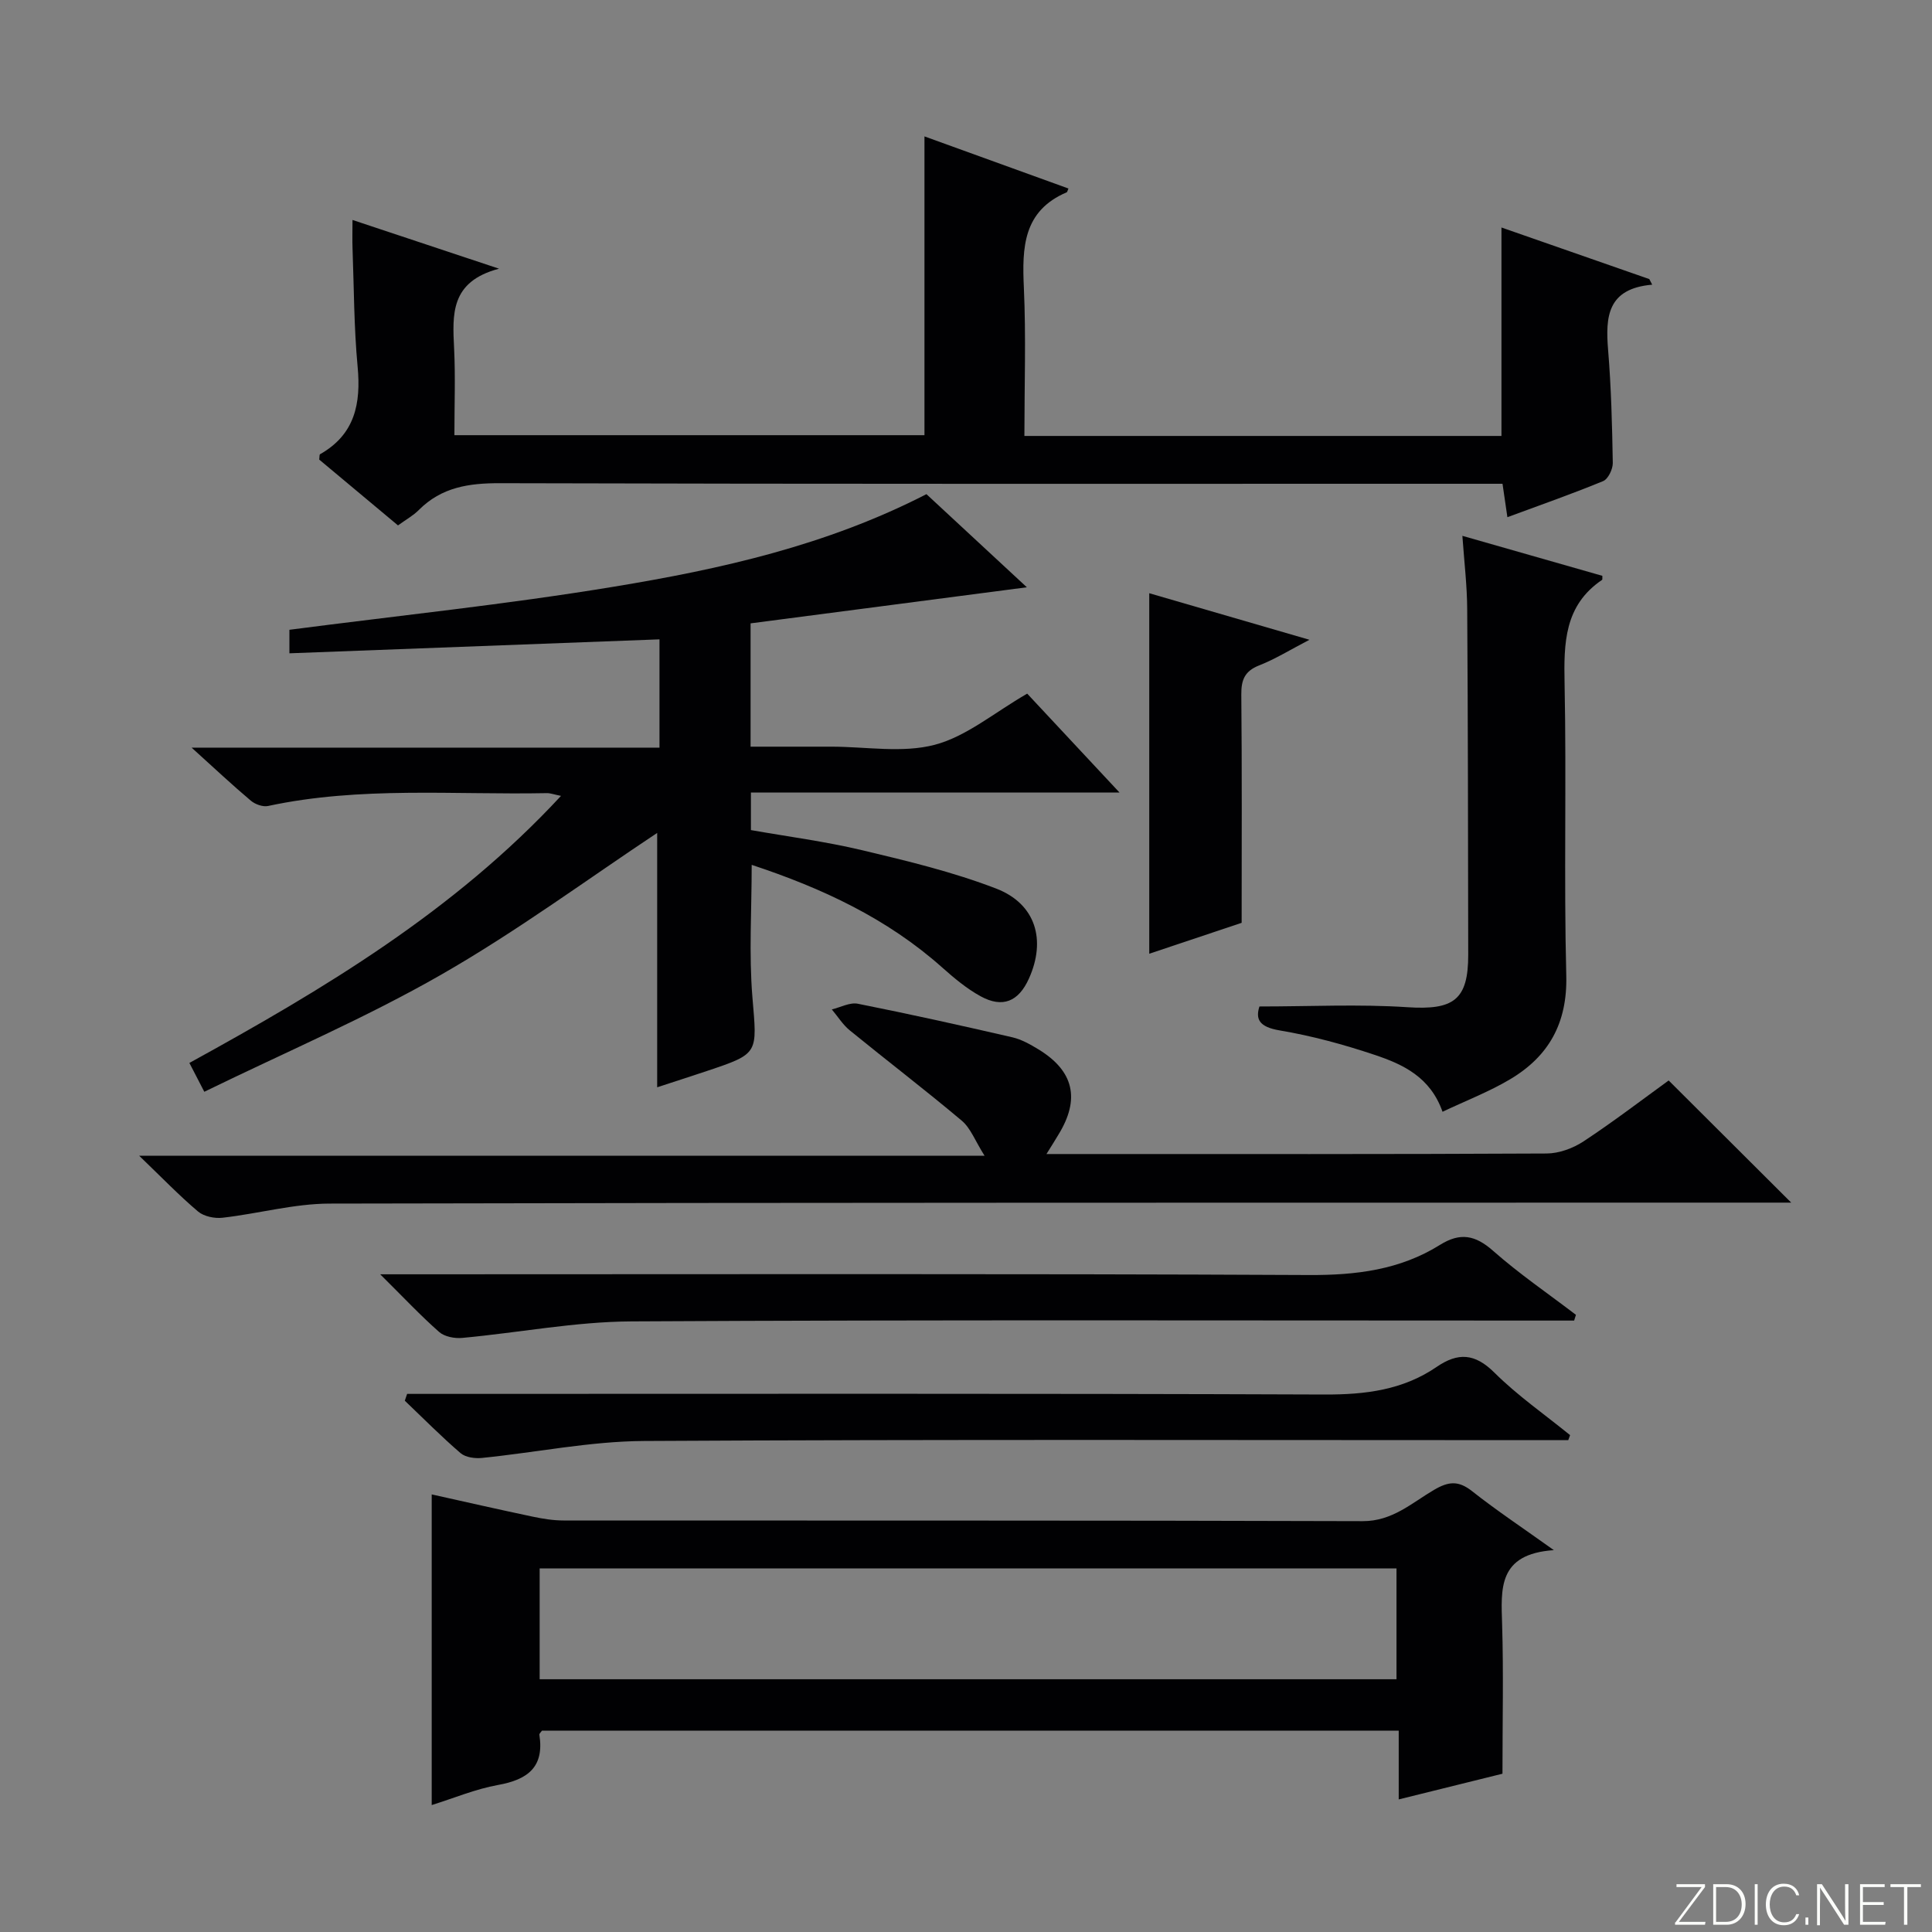 <svg enable-background="new 0 0 400 400" viewBox="0 0 400 400" xmlns="http://www.w3.org/2000/svg"><rect x="0" y="0" width="400" height="400" fill="#808080" stroke="none"/><g fill="#fbfcfa"><path d="m346.9 398 5.4-7.3h-5.2v-.6h5.9v.6l-5.4 7.2h5.5l-.1.6h-6.2v-.5z"/><path d="m354.7 390.1h2.8c2.3 0 3.9 1.6 3.9 4.1s-1.6 4.3-3.9 4.3h-2.8zm.6 7.8h2c2.2 0 3.3-1.6 3.3-3.6 0-1.8-1-3.6-3.3-3.6h-2z"/><path d="m363.9 390.1v8.4h-.6v-8.4z"/><path d="m372.5 396.3c-.4 1.3-1.4 2.3-3.2 2.3-2.4 0-3.7-1.9-3.7-4.3 0-2.3 1.2-4.3 3.7-4.3 1.8 0 2.9 1 3.2 2.4h-.6c-.4-1.1-1.1-1.8-2.5-1.8-2.1 0-3 1.9-3 3.7s.9 3.7 3 3.7c1.4 0 2.1-.7 2.5-1.7z"/><path d="m373.8 398.5v-1.5h.6v1.5z"/><path d="m376.2 398.5v-8.4h1c1.3 2 4.4 6.7 4.9 7.6-.1-1.2-.1-2.4-.1-3.8v-3.8h.7v8.4h-.9c-1.2-1.9-4.4-6.8-5-7.7.1 1.1 0 2.3 0 3.9v3.9h-.6z"/><path d="m390 394.4h-4.3v3.5h4.7l-.1.6h-5.2v-8.4h5.1v.6h-4.5v3.1h4.3v.7z"/><path d="m394.2 390.7h-2.8v-.6h6.3v.6h-2.8v7.8h-.7z"/></g><path d="m136.54 154.79c0-7.9 0-14.97 0-22.42-25.64.97-50.98 1.92-76.62 2.89 0-2.02 0-3.41 0-4.87 22.5-2.93 44.95-5.25 67.17-8.92 22.1-3.64 44.01-8.52 64.72-19.16 6.61 6.13 13.4 12.43 20.79 19.28-19.43 2.54-38.18 4.99-57.2 7.47v25.53h8.74 8c7.17 0 14.69 1.37 21.39-.39 6.57-1.73 12.3-6.65 19.14-10.59 5.8 6.22 12.05 12.91 19.11 20.47-26.13 0-51.03 0-76.31 0v7.78c7.53 1.33 15.4 2.35 23.08 4.18 9.34 2.22 18.77 4.49 27.7 7.93 8.22 3.17 10.37 10.66 6.78 18.63-2.15 4.78-5.46 6.17-10.04 3.65-2.87-1.58-5.47-3.76-7.94-5.96-11.4-10.15-24.84-16.41-39.42-21.23 0 9.35-.59 18.43.15 27.41.97 11.67 1.43 11.64-9.4 15.26-3.46 1.16-6.93 2.27-10.32 3.38 0-18.1 0-36.04 0-52.66-14.34 9.51-29.02 20.36-44.76 29.37-15.66 8.97-32.37 16.1-49 24.22-1.29-2.49-2.09-4.03-3.09-5.97 27.84-15.3 54.78-31.37 76.94-55.29-1.46-.29-2.19-.58-2.92-.57-19.26.38-38.63-1.44-57.73 2.66-1.08.23-2.67-.34-3.57-1.1-3.8-3.2-7.43-6.61-12.26-10.98z" fill="#010103"/><path d="m311.07 367.23c-6.37 1.58-13.55 3.36-21.48 5.32 0-5.19 0-9.6 0-14.24-59.54 0-118.47 0-177.37 0-.21.3-.59.61-.55.85 1.06 6.71-2.43 9.3-8.56 10.4-4.67.84-9.14 2.73-13.73 4.16 0-21.54 0-42.6 0-64.32 6.88 1.53 13.89 3.13 20.92 4.61 2.09.44 4.25.79 6.38.79 55.15.04 110.29-.04 165.44.14 6.15.02 10.15-3.76 14.75-6.46 3.06-1.8 5.09-1.97 7.92.26 5.05 3.99 10.44 7.57 16.92 12.2-11.65.79-10.93 8.04-10.71 15.42.3 9.96.07 19.93.07 30.87zm-199.34-19.56h177.4c0-7.87 0-15.41 0-22.95-59.34 0-118.21 0-177.4 0z" fill="#010103"/><path d="m82.4 108.78c-5.72-4.78-11.07-9.25-16.31-13.63.08-.56.02-1.02.18-1.11 7.21-4.09 8.49-10.47 7.77-18.14-.76-8.1-.75-16.28-1.05-24.42-.07-1.77-.01-3.55-.01-5.94 9.98 3.32 19.38 6.45 30.34 10.09-10.16 2.67-9.64 9.53-9.3 16.53.28 5.81.06 11.64.06 17.94h97.32c0-20.47 0-40.86 0-61.86 9.95 3.6 19.87 7.19 29.81 10.79-.22.49-.24.73-.35.78-9.06 3.86-9.26 11.44-8.88 19.75.46 10.11.11 20.25.11 30.7h98.77c0-14.32 0-28.51 0-43.16 9.97 3.48 20.29 7.08 30.61 10.68.2.39.4.77.6 1.16-9.31.8-9.69 6.67-9.13 13.5.64 7.78.84 15.6.97 23.41.02 1.28-.96 3.33-2 3.76-6.43 2.65-13 4.95-19.82 7.47-.35-2.38-.65-4.44-1.01-6.92-2.16 0-4.13 0-6.09 0-67.16 0-134.31.07-201.47-.12-6.47-.02-12.1.83-16.8 5.54-1.16 1.17-2.66 1.99-4.32 3.2z" fill="#010103"/><path d="m216.66 238.93h5.58c32.65 0 65.31.06 97.96-.11 2.58-.01 5.49-1.08 7.67-2.52 6.22-4.1 12.14-8.64 17.61-12.6 8.62 8.6 16.83 16.78 25.37 25.29-1.92 0-3.83 0-5.74 0-98.96.02-197.93-.03-296.89.2-7.38.02-14.75 2.09-22.15 2.93-1.65.19-3.86-.27-5.08-1.3-3.93-3.33-7.52-7.06-12.18-11.54h175.03c-1.96-3.1-2.88-5.71-4.71-7.25-7.59-6.39-15.49-12.42-23.18-18.69-1.46-1.19-2.49-2.88-3.73-4.35 1.8-.43 3.73-1.5 5.37-1.18 10.71 2.13 21.37 4.5 32 6.95 1.9.44 3.72 1.47 5.41 2.5 7.34 4.47 8.67 10.29 4.14 17.65-.66 1.11-1.33 2.18-2.48 4.02z" fill="#010103"/><path d="m302.77 110.94c10.07 2.88 19.57 5.59 28.98 8.28-.02.51.03.77-.05.83-7.84 5.29-7.94 13.1-7.77 21.52.41 20.13-.16 40.28.35 60.41.25 9.82-3.61 16.71-11.64 21.48-4.36 2.59-9.15 4.43-13.98 6.72-2.53-7.21-8.22-9.83-14.05-11.78-6.42-2.15-13.03-3.95-19.7-5.07-4.2-.71-5-2.32-4.16-4.95 10.48 0 20.58-.51 30.61.15 9.56.63 12.64-1.46 12.62-10.88-.04-23.8-.05-47.6-.21-71.4-.02-4.97-.62-9.9-1-15.31z" fill="#010103"/><path d="m325.91 273.41c-1.9 0-3.8 0-5.69 0-63.15 0-126.29-.18-189.44.17-11.7.06-23.38 2.34-35.08 3.42-1.57.15-3.67-.25-4.78-1.23-3.86-3.4-7.39-7.17-12.2-11.94h6.83c61.81 0 123.63-.15 185.44.15 9.76.05 18.85-1.06 27.14-6.24 4.18-2.61 7.29-2.04 10.98 1.21 5.41 4.78 11.42 8.88 17.17 13.27-.13.4-.25.79-.37 1.19z" fill="#010103"/><path d="m324.69 298.17c-1.82 0-3.64 0-5.46 0-61.95 0-123.91-.18-185.86.17-11.2.06-22.38 2.38-33.58 3.51-1.45.15-3.4-.11-4.43-.99-4-3.44-7.72-7.21-11.55-10.86.16-.47.32-.94.48-1.41h5.62c61.45 0 122.91-.11 184.36.13 8.41.03 16.18-.93 23.15-5.7 4.45-3.05 7.93-2.86 11.98 1.17 4.78 4.75 10.41 8.66 15.67 12.94-.12.34-.25.69-.38 1.04z" fill="#010103"/><path d="m237.94 122.82c10.53 3.06 21.4 6.22 33.17 9.64-3.99 2.07-7.09 4-10.43 5.31-3.01 1.19-3.71 3.02-3.68 6.06.15 15.46.07 30.92.07 47.23-5.71 1.91-12.58 4.21-19.13 6.4 0-24.89 0-49.55 0-74.64z" fill="#010103"/></svg>